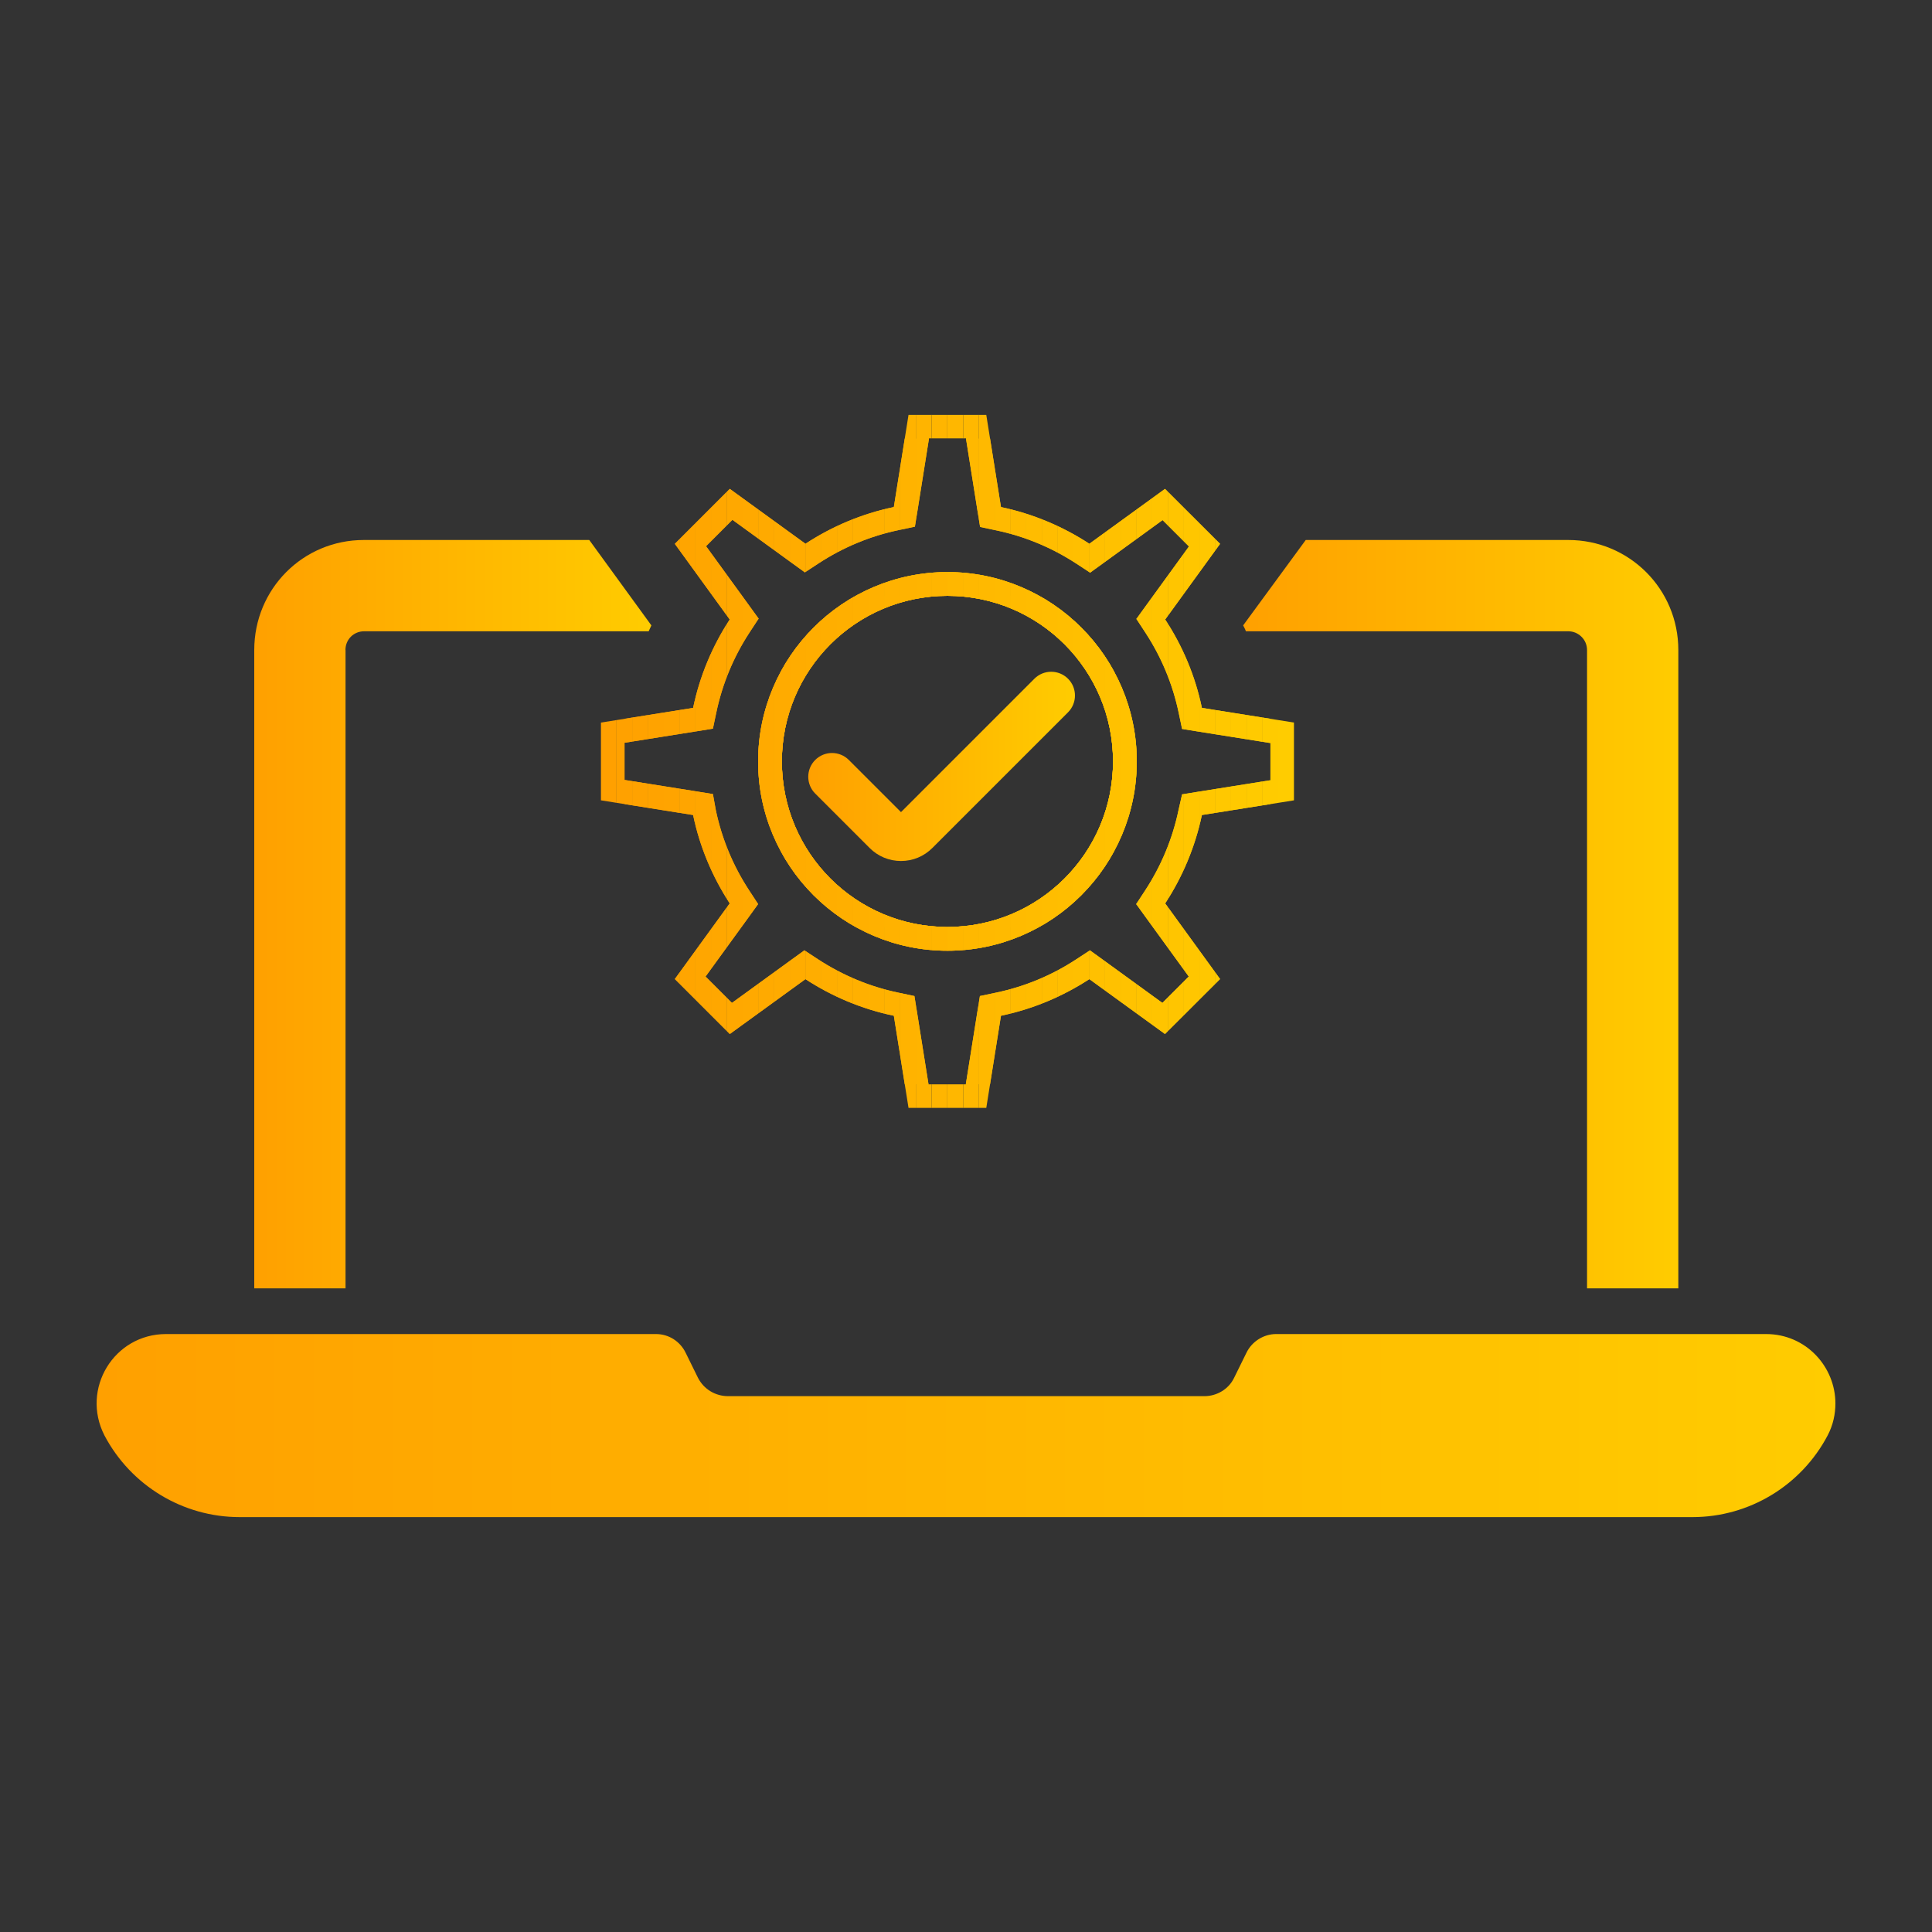 <svg xmlns="http://www.w3.org/2000/svg" xmlns:xlink="http://www.w3.org/1999/xlink" id="Layer_1" x="0px" y="0px" viewBox="0 0 200 200" style="enable-background:new 0 0 200 200;" xml:space="preserve"><rect x="0" y="0" width="200" height="200" fill="#333333" stroke="none"/><style type="text/css">	.st0{fill:#FFFFFF;}	.st1{clip-path:url(#SVGID_2_);}	.st2{fill:url(#SVGID_3_);}	.st3{fill:url(#SVGID_4_);}	.st4{fill:url(#SVGID_5_);}	.st5{fill:url(#SVGID_6_);}	.st6{fill:url(#SVGID_7_);}	.st7{fill:url(#SVGID_8_);}	.st8{fill:url(#SVGID_9_);}	.st9{fill:url(#SVGID_10_);}	.st10{fill:url(#SVGID_11_);}	.st11{fill:url(#SVGID_12_);}	.st12{fill:url(#SVGID_13_);}	.st13{fill:url(#SVGID_14_);}	.st14{clip-path:url(#SVGID_16_);}	.st15{fill:url(#SVGID_17_);}	.st16{fill:url(#SVGID_18_);}	.st17{fill:url(#SVGID_19_);}	.st18{clip-path:url(#SVGID_21_);fill:#FFAB00;}	.st19{clip-path:url(#SVGID_21_);fill:#FFAC00;}	.st20{clip-path:url(#SVGID_21_);fill:#FFAD00;}	.st21{clip-path:url(#SVGID_21_);fill:#FFAE00;}	.st22{clip-path:url(#SVGID_21_);fill:#FFAF00;}	.st23{clip-path:url(#SVGID_21_);fill:#FFB000;}	.st24{clip-path:url(#SVGID_21_);fill:#FFB100;}	.st25{clip-path:url(#SVGID_21_);fill:#FFB200;}	.st26{clip-path:url(#SVGID_21_);fill:#FFB300;}	.st27{clip-path:url(#SVGID_21_);fill:#FFB400;}	.st28{clip-path:url(#SVGID_21_);fill:#FFB500;}	.st29{clip-path:url(#SVGID_21_);fill:#FFB700;}	.st30{clip-path:url(#SVGID_21_);fill:#FFB800;}	.st31{clip-path:url(#SVGID_21_);fill:#FFB900;}	.st32{clip-path:url(#SVGID_21_);fill:#FFBA00;}	.st33{clip-path:url(#SVGID_21_);fill:#FFBB00;}	.st34{clip-path:url(#SVGID_21_);fill:#FFBC00;}	.st35{clip-path:url(#SVGID_21_);fill:#FFBD00;}	.st36{clip-path:url(#SVGID_21_);fill:#FFBE00;}	.st37{clip-path:url(#SVGID_21_);fill:#FFBF00;}	.st38{clip-path:url(#SVGID_21_);fill:#FFC000;}	.st39{clip-path:url(#SVGID_21_);fill:#FFC100;}	.st40{clip-path:url(#SVGID_21_);fill:#FFA000;}	.st41{clip-path:url(#SVGID_21_);fill:#FFA100;}	.st42{clip-path:url(#SVGID_21_);fill:#FFA200;}	.st43{clip-path:url(#SVGID_21_);fill:#FFA300;}	.st44{clip-path:url(#SVGID_21_);fill:#FFA400;}	.st45{clip-path:url(#SVGID_21_);fill:#FFA500;}	.st46{clip-path:url(#SVGID_21_);fill:#FFA600;}	.st47{clip-path:url(#SVGID_21_);fill:#FFA700;}	.st48{clip-path:url(#SVGID_21_);fill:#FFA800;}	.st49{clip-path:url(#SVGID_21_);fill:#FFA900;}	.st50{clip-path:url(#SVGID_21_);fill:#FFAA00;}	.st51{clip-path:url(#SVGID_21_);fill:#FFC200;}	.st52{clip-path:url(#SVGID_21_);fill:#FFC300;}	.st53{clip-path:url(#SVGID_21_);fill:#FFC400;}	.st54{clip-path:url(#SVGID_21_);fill:#FFC500;}	.st55{clip-path:url(#SVGID_21_);fill:#FFC600;}	.st56{clip-path:url(#SVGID_21_);fill:#FFC700;}	.st57{clip-path:url(#SVGID_21_);fill:#FFC800;}	.st58{clip-path:url(#SVGID_21_);fill:#FFC900;}	.st59{clip-path:url(#SVGID_21_);fill:#FFCA00;}	.st60{clip-path:url(#SVGID_21_);fill:#FFCB00;}	.st61{clip-path:url(#SVGID_21_);fill:#FFCC00;}	.st62{fill:url(#SVGID_22_);}</style><rect x="918" y="-47" class="st0" width="200" height="200"></rect><g>	<defs>		<rect id="SVGID_1_" x="-490" y="-126" width="200" height="200"></rect>	</defs>	<clipPath id="SVGID_2_">		<use xlink:href="#SVGID_1_" style="overflow:visible;"></use>	</clipPath>	<g class="st1">		<g>			<linearGradient id="SVGID_3_" gradientUnits="userSpaceOnUse" x1="-422.056" y1="75.984" x2="-339.543" y2="-120.246">				<stop offset="0" style="stop-color:#10E234"></stop>				<stop offset="0" style="stop-color:#00F8FF"></stop>				<stop offset="1" style="stop-color:#0093E5"></stop>			</linearGradient>			<path class="st2" d="M-331.04,64h-117.91c-4.36,0-7.92-3.55-7.92-7.92V-58.18l64.9-57.82h60.93c4.37,0,7.92,3.55,7.92,7.92V56.08    C-323.12,60.45-326.68,64-331.04,64z M-450.94-55.52v111.6c0,1.09,0.89,1.98,1.98,1.98h117.91c1.09,0,1.98-0.89,1.98-1.98    v-164.16c0-1.09-0.89-1.98-1.98-1.98h-58.67L-450.94-55.52z"></path>		</g>		<linearGradient id="SVGID_4_" gradientUnits="userSpaceOnUse" x1="-427.872" y1="-45.902" x2="-398.324" y2="-116.172">			<stop offset="0" style="stop-color:#10E234"></stop>			<stop offset="0" style="stop-color:#00F8FF"></stop>			<stop offset="1" style="stop-color:#0093E5"></stop>		</linearGradient>		<path class="st3" d="M-390.85-113.03v50.82c0,3.09-2.51,5.59-5.6,5.58l-57.46-0.23L-390.85-113.03z"></path>		<g>			<linearGradient id="SVGID_5_" gradientUnits="userSpaceOnUse" x1="-416.573" y1="35.517" x2="-401.259" y2="-0.901">				<stop offset="0" style="stop-color:#10E234"></stop>				<stop offset="0" style="stop-color:#00F8FF"></stop>				<stop offset="1" style="stop-color:#0093E5"></stop>			</linearGradient>			<path class="st4" d="M-415.03,35.6c-1.77,0-3.43-0.69-4.67-1.94l-9.59-9.58c-1.16-1.16-1.16-3.04,0-4.2    c1.16-1.16,3.04-1.16,4.2,0l9.59,9.59h0.94l23.9-23.9c1.16-1.16,3.04-1.16,4.2,0s1.16,3.04,0,4.2l-23.9,23.9    C-411.6,34.92-413.26,35.6-415.03,35.6z"></path>		</g>		<g>			<linearGradient id="SVGID_6_" gradientUnits="userSpaceOnUse" x1="-416.573" y1="-3.545" x2="-401.259" y2="-39.964">				<stop offset="0" style="stop-color:#10E234"></stop>				<stop offset="0" style="stop-color:#00F8FF"></stop>				<stop offset="1" style="stop-color:#0093E5"></stop>			</linearGradient>			<path class="st5" d="M-415.03-3.46c-1.77,0-3.43-0.69-4.67-1.94l-9.59-9.58c-1.16-1.16-1.16-3.04,0-4.2s3.04-1.16,4.2,0    l9.59,9.59h0.94l23.9-23.9c1.16-1.16,3.04-1.16,4.2,0c1.16,1.16,1.16,3.04,0,4.2l-23.9,23.9C-411.6-4.15-413.26-3.46-415.03-3.46    z"></path>		</g>		<linearGradient id="SVGID_7_" gradientUnits="userSpaceOnUse" x1="-365.659" y1="-48.765" x2="-355.266" y2="-73.48">			<stop offset="0" style="stop-color:#10E234"></stop>			<stop offset="0" style="stop-color:#00F8FF"></stop>			<stop offset="1" style="stop-color:#0093E5"></stop>		</linearGradient>		<path class="st6" d="M-352.71-50.12h-15.51c-1.8,0-3.25-1.46-3.25-3.25v-15.51c0-1.8,1.46-3.25,3.25-3.25h15.51   c1.8,0,3.25,1.46,3.25,3.25v15.51C-349.46-51.57-350.91-50.12-352.71-50.12z"></path>		<linearGradient id="SVGID_8_" gradientUnits="userSpaceOnUse" x1="-365.659" y1="-7.013" x2="-355.265" y2="-31.73">			<stop offset="0" style="stop-color:#10E234"></stop>			<stop offset="0" style="stop-color:#00F8FF"></stop>			<stop offset="1" style="stop-color:#0093E5"></stop>		</linearGradient>		<path class="st7" d="M-352.7-8.37h-15.52c-1.79,0-3.25-1.45-3.25-3.25v-15.52c0-1.79,1.45-3.25,3.25-3.25h15.52   c1.79,0,3.25,1.45,3.25,3.25v15.52C-349.46-9.82-350.91-8.37-352.7-8.37z"></path>		<linearGradient id="SVGID_9_" gradientUnits="userSpaceOnUse" x1="-365.653" y1="33.674" x2="-355.272" y2="8.987">			<stop offset="0" style="stop-color:#10E234"></stop>			<stop offset="0" style="stop-color:#00F8FF"></stop>			<stop offset="1" style="stop-color:#0093E5"></stop>		</linearGradient>		<path class="st8" d="M-352.76,32.34h-15.41c-1.82,0-3.3-1.48-3.3-3.3V13.63c0-1.82,1.48-3.3,3.3-3.3h15.41   c1.82,0,3.3,1.48,3.3,3.3v15.41C-349.46,30.86-350.93,32.34-352.76,32.34z"></path>	</g></g><g>	<linearGradient id="SVGID_10_" gradientUnits="userSpaceOnUse" x1="326.766" y1="361.062" x2="371.812" y2="361.062">		<stop offset="0" style="stop-color:#FFA000"></stop>		<stop offset="1" style="stop-color:#FFCC00"></stop>	</linearGradient>	<path class="st9" d="M360.42,331.78c1.04,0,1.94,0.85,1.94,1.94v66.08h9.45v-66.08c0-6.33-5.1-11.39-11.39-11.39h-27.18l-6.48,8.84  c0.09,0.19,0.24,0.43,0.28,0.61H360.42z"></path>	<linearGradient id="SVGID_11_" gradientUnits="userSpaceOnUse" x1="224.383" y1="361.062" x2="265.507" y2="361.062">		<stop offset="0" style="stop-color:#FFA000"></stop>		<stop offset="1" style="stop-color:#FFCC00"></stop>	</linearGradient>	<path class="st10" d="M233.84,333.72c0-1.09,0.85-1.94,1.94-1.94h29.45c0.09-0.19,0.19-0.43,0.28-0.61l-6.43-8.84h-23.35  c-6.29,0-11.34,5.06-11.34,11.39v66.08h9.45V333.72z"></path>	<linearGradient id="SVGID_12_" gradientUnits="userSpaceOnUse" x1="208.073" y1="414.002" x2="388.073" y2="414.002">		<stop offset="0" style="stop-color:#FFA000"></stop>		<stop offset="1" style="stop-color:#FFCC00"></stop>	</linearGradient>	<path class="st11" d="M380.89,404.52h-18.53h-32.19c-1.28,0-2.5,0.76-3.07,1.94l-1.28,2.6c-0.57,1.18-1.8,1.89-3.07,1.89h-49.3  c-1.32,0-2.51-0.71-3.12-1.89l-1.28-2.6c-0.57-1.18-1.75-1.94-3.07-1.94h-32.14h-18.58c-5.39,0-8.84,5.67-6.38,10.49  c2.74,5.2,8.13,8.46,13.99,8.46h150.41c5.86,0,11.25-3.26,13.99-8.46c0.57-1.09,0.8-2.22,0.8-3.31  C388.07,407.93,385.05,404.52,380.89,404.52z"></path>	<g>		<linearGradient id="SVGID_13_" gradientUnits="userSpaceOnUse" x1="260.273" y1="345.247" x2="332.024" y2="345.247">			<stop offset="0" style="stop-color:#FFA000"></stop>			<stop offset="1" style="stop-color:#FFCC00"></stop>		</linearGradient>		<path class="st12" d="M297.83,312.12l1.15,7.23l0.3,1.87l1.85,0.39c2.92,0.61,5.69,1.76,8.21,3.41l1.59,1.04l1.53-1.11l5.93-4.3   l2.38,2.38l-4.3,5.93l-1.11,1.53l1.04,1.59c1.65,2.52,2.79,5.28,3.41,8.21l0.39,1.85l1.87,0.3l7.23,1.15v3.36l-7.23,1.15   l-1.87,0.3l-0.39,1.85c-0.61,2.92-1.76,5.69-3.41,8.21l-1.04,1.59l1.11,1.53l4.3,5.93l-2.38,2.38l-5.93-4.3l-1.53-1.11l-1.59,1.04   c-2.52,1.65-5.28,2.79-8.21,3.41l-1.85,0.39l-0.3,1.87l-1.15,7.23h-3.36l-1.15-7.23l-0.3-1.87l-1.85-0.39   c-2.92-0.61-5.69-1.76-8.21-3.41l-1.59-1.04l-1.53,1.11l-5.93,4.3l-2.38-2.38l4.3-5.93l1.11-1.53l-1.04-1.59   c-1.65-2.52-2.79-5.28-3.41-8.21l-0.39-1.85l-1.87-0.3l-7.23-1.15v-3.36l7.23-1.15l1.87-0.3l0.39-1.85   c0.61-2.93,1.76-5.69,3.41-8.21l1.04-1.59l-1.11-1.53l-4.3-5.93l2.38-2.38l5.93,4.3l1.53,1.11l1.59-1.04   c2.52-1.65,5.28-2.79,8.21-3.41l1.85-0.39l0.3-1.87l1.15-7.23H297.83 M296.15,365.14c10.97,0,19.89-8.92,19.89-19.89   c0-10.97-8.92-19.89-19.89-19.89s-19.89,8.92-19.89,19.89C276.26,356.22,285.18,365.14,296.15,365.14 M300.18,309.37h-8.05   l-1.52,9.54c-3.32,0.69-6.4,2-9.15,3.8l-7.83-5.68l-5.69,5.69l5.68,7.83c-1.79,2.74-3.1,5.83-3.79,9.15l-9.54,1.52v8.05l9.54,1.52   c0.69,3.32,2,6.4,3.79,9.15l-5.68,7.83l5.69,5.69l7.83-5.68c2.74,1.79,5.83,3.1,9.15,3.79l1.52,9.54h8.05l1.52-9.54   c3.31-0.69,6.4-2,9.15-3.79l7.83,5.68l5.7-5.69l-5.68-7.83c1.79-2.74,3.1-5.83,3.8-9.15l9.54-1.52v-8.05l-9.54-1.52   c-0.69-3.32-2-6.4-3.8-9.15l5.68-7.83l-5.7-5.69l-7.83,5.68c-2.74-1.79-5.83-3.1-9.15-3.8L300.18,309.37L300.18,309.37z    M296.15,362.39c-9.47,0-17.14-7.67-17.14-17.14c0-9.47,7.67-17.14,17.14-17.14c9.47,0,17.14,7.67,17.14,17.14   C313.29,354.71,305.62,362.39,296.15,362.39L296.15,362.39z"></path>	</g>	<g>		<linearGradient id="SVGID_14_" gradientUnits="userSpaceOnUse" x1="281.742" y1="345.759" x2="309.353" y2="345.759">			<stop offset="0" style="stop-color:#FFA000"></stop>			<stop offset="1" style="stop-color:#FFCC00"></stop>		</linearGradient>		<path class="st13" d="M291.34,355.55c-1.23,0-2.38-0.48-3.25-1.35l-5.63-5.63c-0.96-0.96-0.96-2.52,0-3.48   c0.96-0.96,2.52-0.96,3.48,0l5.4,5.4l13.81-13.81c0.96-0.96,2.52-0.96,3.48,0c0.96,0.96,0.96,2.52,0,3.48l-14.04,14.04   C293.72,355.07,292.57,355.55,291.34,355.55z"></path>	</g></g><g>	<defs>		<rect id="SVGID_15_" width="200" height="200"></rect>	</defs>	<clipPath id="SVGID_16_">		<use xlink:href="#SVGID_15_" style="overflow:visible;"></use>	</clipPath>	<g class="st14">		<linearGradient id="SVGID_17_" gradientUnits="userSpaceOnUse" x1="128.693" y1="94.637" x2="173.74" y2="94.637">			<stop offset="0" style="stop-color:#FFA000"></stop>			<stop offset="1" style="stop-color:#FFCC00"></stop>		</linearGradient>		<path class="st15" d="M162.35,65.35c1.04,0,1.94,0.85,1.94,1.94v66.08h9.45V67.29c0-6.33-5.1-11.39-11.39-11.39h-27.18l-6.48,8.84   c0.09,0.19,0.24,0.43,0.28,0.61H162.35z"></path>		<linearGradient id="SVGID_18_" gradientUnits="userSpaceOnUse" x1="26.311" y1="94.637" x2="67.434" y2="94.637">			<stop offset="0" style="stop-color:#FFA000"></stop>			<stop offset="1" style="stop-color:#FFCC00"></stop>		</linearGradient>		<path class="st16" d="M35.76,67.29c0-1.09,0.85-1.94,1.94-1.94h29.45c0.09-0.19,0.19-0.43,0.28-0.61l-6.43-8.84H37.66   c-6.29,0-11.34,5.06-11.34,11.39v66.08h9.45V67.29z"></path>		<linearGradient id="SVGID_19_" gradientUnits="userSpaceOnUse" x1="10" y1="147.577" x2="190" y2="147.577">			<stop offset="0" style="stop-color:#FFA000"></stop>			<stop offset="1" style="stop-color:#FFCC00"></stop>		</linearGradient>		<path class="st17" d="M182.82,138.1h-18.53H132.1c-1.28,0-2.5,0.76-3.07,1.94l-1.28,2.6c-0.57,1.18-1.8,1.89-3.07,1.89h-49.3   c-1.32,0-2.51-0.71-3.12-1.89l-1.28-2.6c-0.57-1.18-1.75-1.94-3.07-1.94H35.76H17.19c-5.39,0-8.84,5.67-6.38,10.49   c2.74,5.2,8.13,8.46,13.99,8.46h150.41c5.86,0,11.25-3.26,13.99-8.46c0.57-1.09,0.8-2.22,0.8-3.31   C190,141.5,186.97,138.1,182.82,138.1z"></path>		<g>			<g>				<defs>					<path id="SVGID_20_" d="M100,45.41l1.19,7.47l0.27,1.67l1.66,0.35c2.96,0.62,5.75,1.78,8.31,3.45l1.42,0.93l1.37-0.99      l6.13-4.45l2.73,2.73l-4.45,6.13l-0.99,1.37l0.93,1.42c1.67,2.55,2.83,5.35,3.45,8.31l0.35,1.66l1.67,0.27l7.47,1.19v3.85      l-7.47,1.19l-1.67,0.27L122,83.86c-0.62,2.96-1.78,5.75-3.45,8.31l-0.93,1.42l0.99,1.37l4.45,6.13l-2.73,2.73l-6.13-4.45      l-1.37-0.99l-1.42,0.93c-2.55,1.67-5.35,2.83-8.31,3.45l-1.66,0.35l-0.27,1.67l-1.19,7.47h-3.86l-1.19-7.47l-0.27-1.67      l-1.66-0.35c-2.96-0.62-5.75-1.78-8.31-3.45l-1.42-0.93l-1.37,0.99l-6.13,4.45l-2.73-2.73l4.45-6.13l0.99-1.37l-0.93-1.42      c-1.67-2.55-2.83-5.35-3.45-8.31L73.8,82.2l-1.67-0.27l-7.47-1.19v-3.85l7.47-1.19l1.67-0.27l0.35-1.66      c0.62-2.96,1.78-5.76,3.45-8.31l0.93-1.42l-0.99-1.37l-4.45-6.13l2.73-2.73l6.13,4.45l1.37,0.99l1.42-0.93      c2.55-1.67,5.35-2.83,8.31-3.45l1.66-0.35l0.27-1.67l1.19-7.47H100 M98.08,98.42c10.81,0,19.6-8.79,19.6-19.6      c0-10.81-8.79-19.6-19.6-19.6s-19.6,8.79-19.6,19.6C78.47,89.63,87.27,98.42,98.08,98.42 M102.1,42.95h-8.05l-1.52,9.54      c-3.32,0.69-6.4,2-9.15,3.8l-7.83-5.68l-5.69,5.69l5.68,7.83c-1.79,2.74-3.1,5.83-3.79,9.15l-9.54,1.52v8.05l9.54,1.52      c0.69,3.32,2,6.4,3.79,9.15l-5.68,7.83l5.69,5.69l7.83-5.68c2.74,1.79,5.83,3.1,9.15,3.79l1.52,9.54h8.05l1.52-9.54      c3.31-0.69,6.4-2,9.15-3.79l7.83,5.68l5.7-5.69l-5.68-7.83c1.79-2.74,3.1-5.83,3.8-9.15l9.54-1.52v-8.05l-9.54-1.52      c-0.69-3.32-2-6.4-3.8-9.15l5.68-7.83l-5.7-5.69l-7.83,5.68c-2.74-1.79-5.83-3.1-9.15-3.8L102.1,42.95L102.1,42.95z       M98.08,95.96c-9.47,0-17.14-7.67-17.14-17.14c0-9.47,7.67-17.14,17.14-17.14c9.47,0,17.14,7.67,17.14,17.14      C115.22,88.29,107.54,95.96,98.08,95.96L98.08,95.96z"></path>				</defs>				<clipPath id="SVGID_21_">					<use xlink:href="#SVGID_20_" style="overflow:visible;"></use>				</clipPath>				<rect x="80.93" y="61.68" class="st18" width="0.84" height="34.28"></rect>				<rect x="81.77" y="61.68" class="st19" width="1.63" height="34.28"></rect>				<rect x="83.4" y="61.68" class="st20" width="1.63" height="34.28"></rect>				<rect x="85.03" y="61.68" class="st21" width="1.63" height="34.28"></rect>				<rect x="86.66" y="61.68" class="st22" width="1.63" height="34.28"></rect>				<rect x="88.29" y="61.68" class="st23" width="1.63" height="34.28"></rect>				<rect x="89.92" y="61.68" class="st24" width="1.63" height="34.28"></rect>				<rect x="91.55" y="61.68" class="st25" width="1.63" height="34.28"></rect>				<rect x="93.18" y="61.68" class="st26" width="1.63" height="34.28"></rect>				<rect x="94.81" y="61.68" class="st27" width="1.63" height="34.28"></rect>				<rect x="96.44" y="61.68" class="st28" width="1.63" height="34.28"></rect>				<rect x="98.08" y="61.68" class="st29" width="1.63" height="34.28"></rect>				<rect x="99.71" y="61.68" class="st30" width="1.63" height="34.28"></rect>				<rect x="101.34" y="61.68" class="st31" width="1.63" height="34.28"></rect>				<rect x="102.97" y="61.68" class="st32" width="1.63" height="34.28"></rect>				<rect x="104.6" y="61.68" class="st33" width="1.63" height="34.28"></rect>				<rect x="106.23" y="61.68" class="st34" width="1.63" height="34.28"></rect>				<rect x="107.86" y="61.68" class="st35" width="1.63" height="34.28"></rect>				<rect x="109.49" y="61.68" class="st36" width="1.63" height="34.28"></rect>				<rect x="111.12" y="61.68" class="st37" width="1.63" height="34.28"></rect>				<rect x="112.75" y="61.68" class="st38" width="1.63" height="34.28"></rect>				<rect x="114.38" y="61.68" class="st39" width="0.84" height="34.28"></rect>				<path class="st40" d="M62.2,42.95v71.75V42.95z"></path>				<rect x="62.2" y="42.95" class="st40" width="1.63" height="71.75"></rect>				<rect x="63.83" y="42.95" class="st41" width="1.63" height="71.75"></rect>				<rect x="65.46" y="42.95" class="st42" width="1.63" height="71.75"></rect>				<rect x="67.09" y="42.95" class="st43" width="1.63" height="71.75"></rect>				<rect x="68.72" y="42.95" class="st44" width="1.63" height="71.75"></rect>				<rect x="70.35" y="42.95" class="st45" width="1.63" height="71.75"></rect>				<rect x="71.98" y="42.95" class="st46" width="1.63" height="71.75"></rect>				<rect x="73.61" y="42.95" class="st47" width="1.63" height="71.75"></rect>				<rect x="75.25" y="42.95" class="st48" width="1.63" height="71.75"></rect>				<rect x="76.88" y="42.95" class="st49" width="1.63" height="71.75"></rect>				<rect x="78.51" y="42.95" class="st50" width="1.63" height="71.75"></rect>				<rect x="80.14" y="42.95" class="st18" width="1.63" height="71.75"></rect>				<rect x="81.77" y="42.95" class="st19" width="1.63" height="71.75"></rect>				<rect x="83.4" y="42.95" class="st20" width="1.63" height="71.75"></rect>				<rect x="85.03" y="42.95" class="st21" width="1.63" height="71.75"></rect>				<rect x="86.66" y="42.95" class="st22" width="1.63" height="71.75"></rect>				<rect x="88.29" y="42.95" class="st23" width="1.63" height="71.75"></rect>				<rect x="89.92" y="42.95" class="st24" width="1.63" height="71.75"></rect>				<rect x="91.55" y="42.95" class="st25" width="1.63" height="71.75"></rect>				<rect x="93.18" y="42.95" class="st26" width="1.63" height="71.75"></rect>				<rect x="94.81" y="42.95" class="st27" width="1.63" height="71.75"></rect>				<rect x="96.44" y="42.95" class="st28" width="1.63" height="71.75"></rect>				<rect x="98.08" y="42.95" class="st29" width="1.63" height="71.75"></rect>				<rect x="99.71" y="42.95" class="st30" width="1.63" height="71.75"></rect>				<rect x="101.34" y="42.95" class="st31" width="1.63" height="71.75"></rect>				<rect x="102.97" y="42.95" class="st32" width="1.63" height="71.75"></rect>				<rect x="104.6" y="42.95" class="st33" width="1.63" height="71.75"></rect>				<rect x="106.23" y="42.95" class="st34" width="1.63" height="71.75"></rect>				<rect x="107.86" y="42.95" class="st35" width="1.63" height="71.75"></rect>				<rect x="109.49" y="42.95" class="st36" width="1.63" height="71.75"></rect>				<rect x="111.12" y="42.95" class="st37" width="1.63" height="71.75"></rect>				<rect x="112.75" y="42.95" class="st38" width="1.63" height="71.75"></rect>				<rect x="114.38" y="42.95" class="st39" width="1.63" height="71.75"></rect>				<rect x="116.01" y="42.95" class="st51" width="1.63" height="71.75"></rect>				<rect x="117.64" y="42.95" class="st52" width="1.63" height="71.75"></rect>				<rect x="119.27" y="42.95" class="st53" width="1.63" height="71.75"></rect>				<rect x="120.91" y="42.95" class="st54" width="1.63" height="71.75"></rect>				<rect x="122.54" y="42.95" class="st55" width="1.63" height="71.75"></rect>				<rect x="124.17" y="42.95" class="st56" width="1.63" height="71.75"></rect>				<rect x="125.8" y="42.95" class="st57" width="1.63" height="71.75"></rect>				<rect x="127.43" y="42.95" class="st58" width="1.63" height="71.75"></rect>				<rect x="129.06" y="42.95" class="st59" width="1.63" height="71.75"></rect>				<rect x="130.69" y="42.95" class="st60" width="1.63" height="71.75"></rect>				<rect x="132.32" y="42.95" class="st61" width="1.63" height="71.75"></rect>				<path class="st61" d="M133.95,114.7V42.95V114.7z"></path>				<rect x="78.47" y="59.22" class="st49" width="0.03" height="39.2"></rect>				<rect x="78.51" y="59.22" class="st50" width="1.63" height="39.2"></rect>				<rect x="80.14" y="59.22" class="st18" width="1.63" height="39.2"></rect>				<rect x="81.77" y="59.22" class="st19" width="1.63" height="39.2"></rect>				<rect x="83.4" y="59.22" class="st20" width="1.63" height="39.2"></rect>				<rect x="85.03" y="59.22" class="st21" width="1.63" height="39.2"></rect>				<rect x="86.66" y="59.22" class="st22" width="1.63" height="39.2"></rect>				<rect x="88.29" y="59.22" class="st23" width="1.63" height="39.2"></rect>				<rect x="89.92" y="59.22" class="st24" width="1.63" height="39.2"></rect>				<rect x="91.55" y="59.22" class="st25" width="1.63" height="39.2"></rect>				<rect x="93.18" y="59.22" class="st26" width="1.63" height="39.2"></rect>				<rect x="94.81" y="59.22" class="st27" width="1.63" height="39.2"></rect>				<rect x="96.44" y="59.22" class="st28" width="1.63" height="39.2"></rect>				<rect x="98.08" y="59.22" class="st29" width="1.63" height="39.2"></rect>				<rect x="99.71" y="59.22" class="st30" width="1.63" height="39.2"></rect>				<rect x="101.34" y="59.22" class="st31" width="1.63" height="39.2"></rect>				<rect x="102.97" y="59.22" class="st32" width="1.63" height="39.2"></rect>				<rect x="104.6" y="59.22" class="st33" width="1.63" height="39.2"></rect>				<rect x="106.23" y="59.22" class="st34" width="1.63" height="39.2"></rect>				<rect x="107.86" y="59.22" class="st35" width="1.63" height="39.2"></rect>				<rect x="109.49" y="59.22" class="st36" width="1.63" height="39.2"></rect>				<rect x="111.12" y="59.22" class="st37" width="1.63" height="39.2"></rect>				<rect x="112.75" y="59.22" class="st38" width="1.63" height="39.2"></rect>				<rect x="114.38" y="59.22" class="st39" width="1.63" height="39.2"></rect>				<rect x="116.01" y="59.22" class="st51" width="1.63" height="39.2"></rect>				<rect x="117.64" y="59.22" class="st52" width="0.03" height="39.2"></rect>				<rect x="64.66" y="45.41" class="st41" width="0.8" height="66.83"></rect>				<rect x="65.46" y="45.41" class="st42" width="1.63" height="66.83"></rect>				<rect x="67.09" y="45.41" class="st43" width="1.63" height="66.83"></rect>				<rect x="68.72" y="45.41" class="st44" width="1.63" height="66.83"></rect>				<rect x="70.35" y="45.41" class="st45" width="1.63" height="66.83"></rect>				<rect x="71.98" y="45.41" class="st46" width="1.63" height="66.83"></rect>				<rect x="73.61" y="45.41" class="st47" width="1.63" height="66.83"></rect>				<rect x="75.25" y="45.41" class="st48" width="1.63" height="66.83"></rect>				<rect x="76.88" y="45.41" class="st49" width="1.63" height="66.83"></rect>				<rect x="78.51" y="45.41" class="st50" width="1.63" height="66.83"></rect>				<rect x="80.14" y="45.41" class="st18" width="1.63" height="66.83"></rect>				<rect x="81.77" y="45.41" class="st19" width="1.63" height="66.83"></rect>				<rect x="83.4" y="45.41" class="st20" width="1.63" height="66.83"></rect>				<rect x="85.03" y="45.41" class="st21" width="1.63" height="66.83"></rect>				<rect x="86.66" y="45.41" class="st22" width="1.63" height="66.83"></rect>				<rect x="88.29" y="45.41" class="st23" width="1.63" height="66.83"></rect>				<rect x="89.92" y="45.41" class="st24" width="1.63" height="66.83"></rect>				<rect x="91.55" y="45.41" class="st25" width="1.63" height="66.83"></rect>				<rect x="93.18" y="45.41" class="st26" width="1.63" height="66.83"></rect>				<rect x="94.81" y="45.41" class="st27" width="1.63" height="66.83"></rect>				<rect x="96.44" y="45.41" class="st28" width="1.63" height="66.83"></rect>				<rect x="98.08" y="45.41" class="st29" width="1.63" height="66.83"></rect>				<rect x="99.71" y="45.41" class="st30" width="1.63" height="66.83"></rect>				<rect x="101.34" y="45.41" class="st31" width="1.63" height="66.83"></rect>				<rect x="102.97" y="45.41" class="st32" width="1.63" height="66.83"></rect>				<rect x="104.6" y="45.41" class="st33" width="1.63" height="66.83"></rect>				<rect x="106.23" y="45.41" class="st34" width="1.63" height="66.83"></rect>				<rect x="107.86" y="45.41" class="st35" width="1.63" height="66.83"></rect>				<rect x="109.49" y="45.41" class="st36" width="1.63" height="66.83"></rect>				<rect x="111.12" y="45.41" class="st37" width="1.63" height="66.83"></rect>				<rect x="112.75" y="45.41" class="st38" width="1.63" height="66.83"></rect>				<rect x="114.38" y="45.41" class="st39" width="1.63" height="66.83"></rect>				<rect x="116.01" y="45.41" class="st51" width="1.63" height="66.83"></rect>				<rect x="117.64" y="45.41" class="st52" width="1.63" height="66.83"></rect>				<rect x="119.27" y="45.41" class="st53" width="1.63" height="66.83"></rect>				<rect x="120.91" y="45.41" class="st54" width="1.63" height="66.83"></rect>				<rect x="122.54" y="45.41" class="st55" width="1.63" height="66.83"></rect>				<rect x="124.17" y="45.41" class="st56" width="1.63" height="66.83"></rect>				<rect x="125.8" y="45.41" class="st57" width="1.63" height="66.83"></rect>				<rect x="127.43" y="45.41" class="st58" width="1.63" height="66.83"></rect>				<rect x="129.06" y="45.41" class="st59" width="1.63" height="66.83"></rect>				<rect x="130.69" y="45.41" class="st60" width="0.8" height="66.83"></rect>			</g>		</g>		<g>			<linearGradient id="SVGID_22_" gradientUnits="userSpaceOnUse" x1="83.669" y1="79.334" x2="111.28" y2="79.334">				<stop offset="0" style="stop-color:#FFA000"></stop>				<stop offset="1" style="stop-color:#FFCC00"></stop>			</linearGradient>			<path class="st62" d="M93.27,89.13c-1.23,0-2.38-0.48-3.25-1.35l-5.63-5.63c-0.96-0.96-0.96-2.52,0-3.48    c0.96-0.96,2.52-0.96,3.48,0l5.4,5.4l13.81-13.81c0.96-0.96,2.52-0.96,3.48,0c0.96,0.96,0.96,2.52,0,3.48L96.52,87.78    C95.65,88.65,94.5,89.13,93.27,89.13z"></path>		</g>	</g></g></svg>